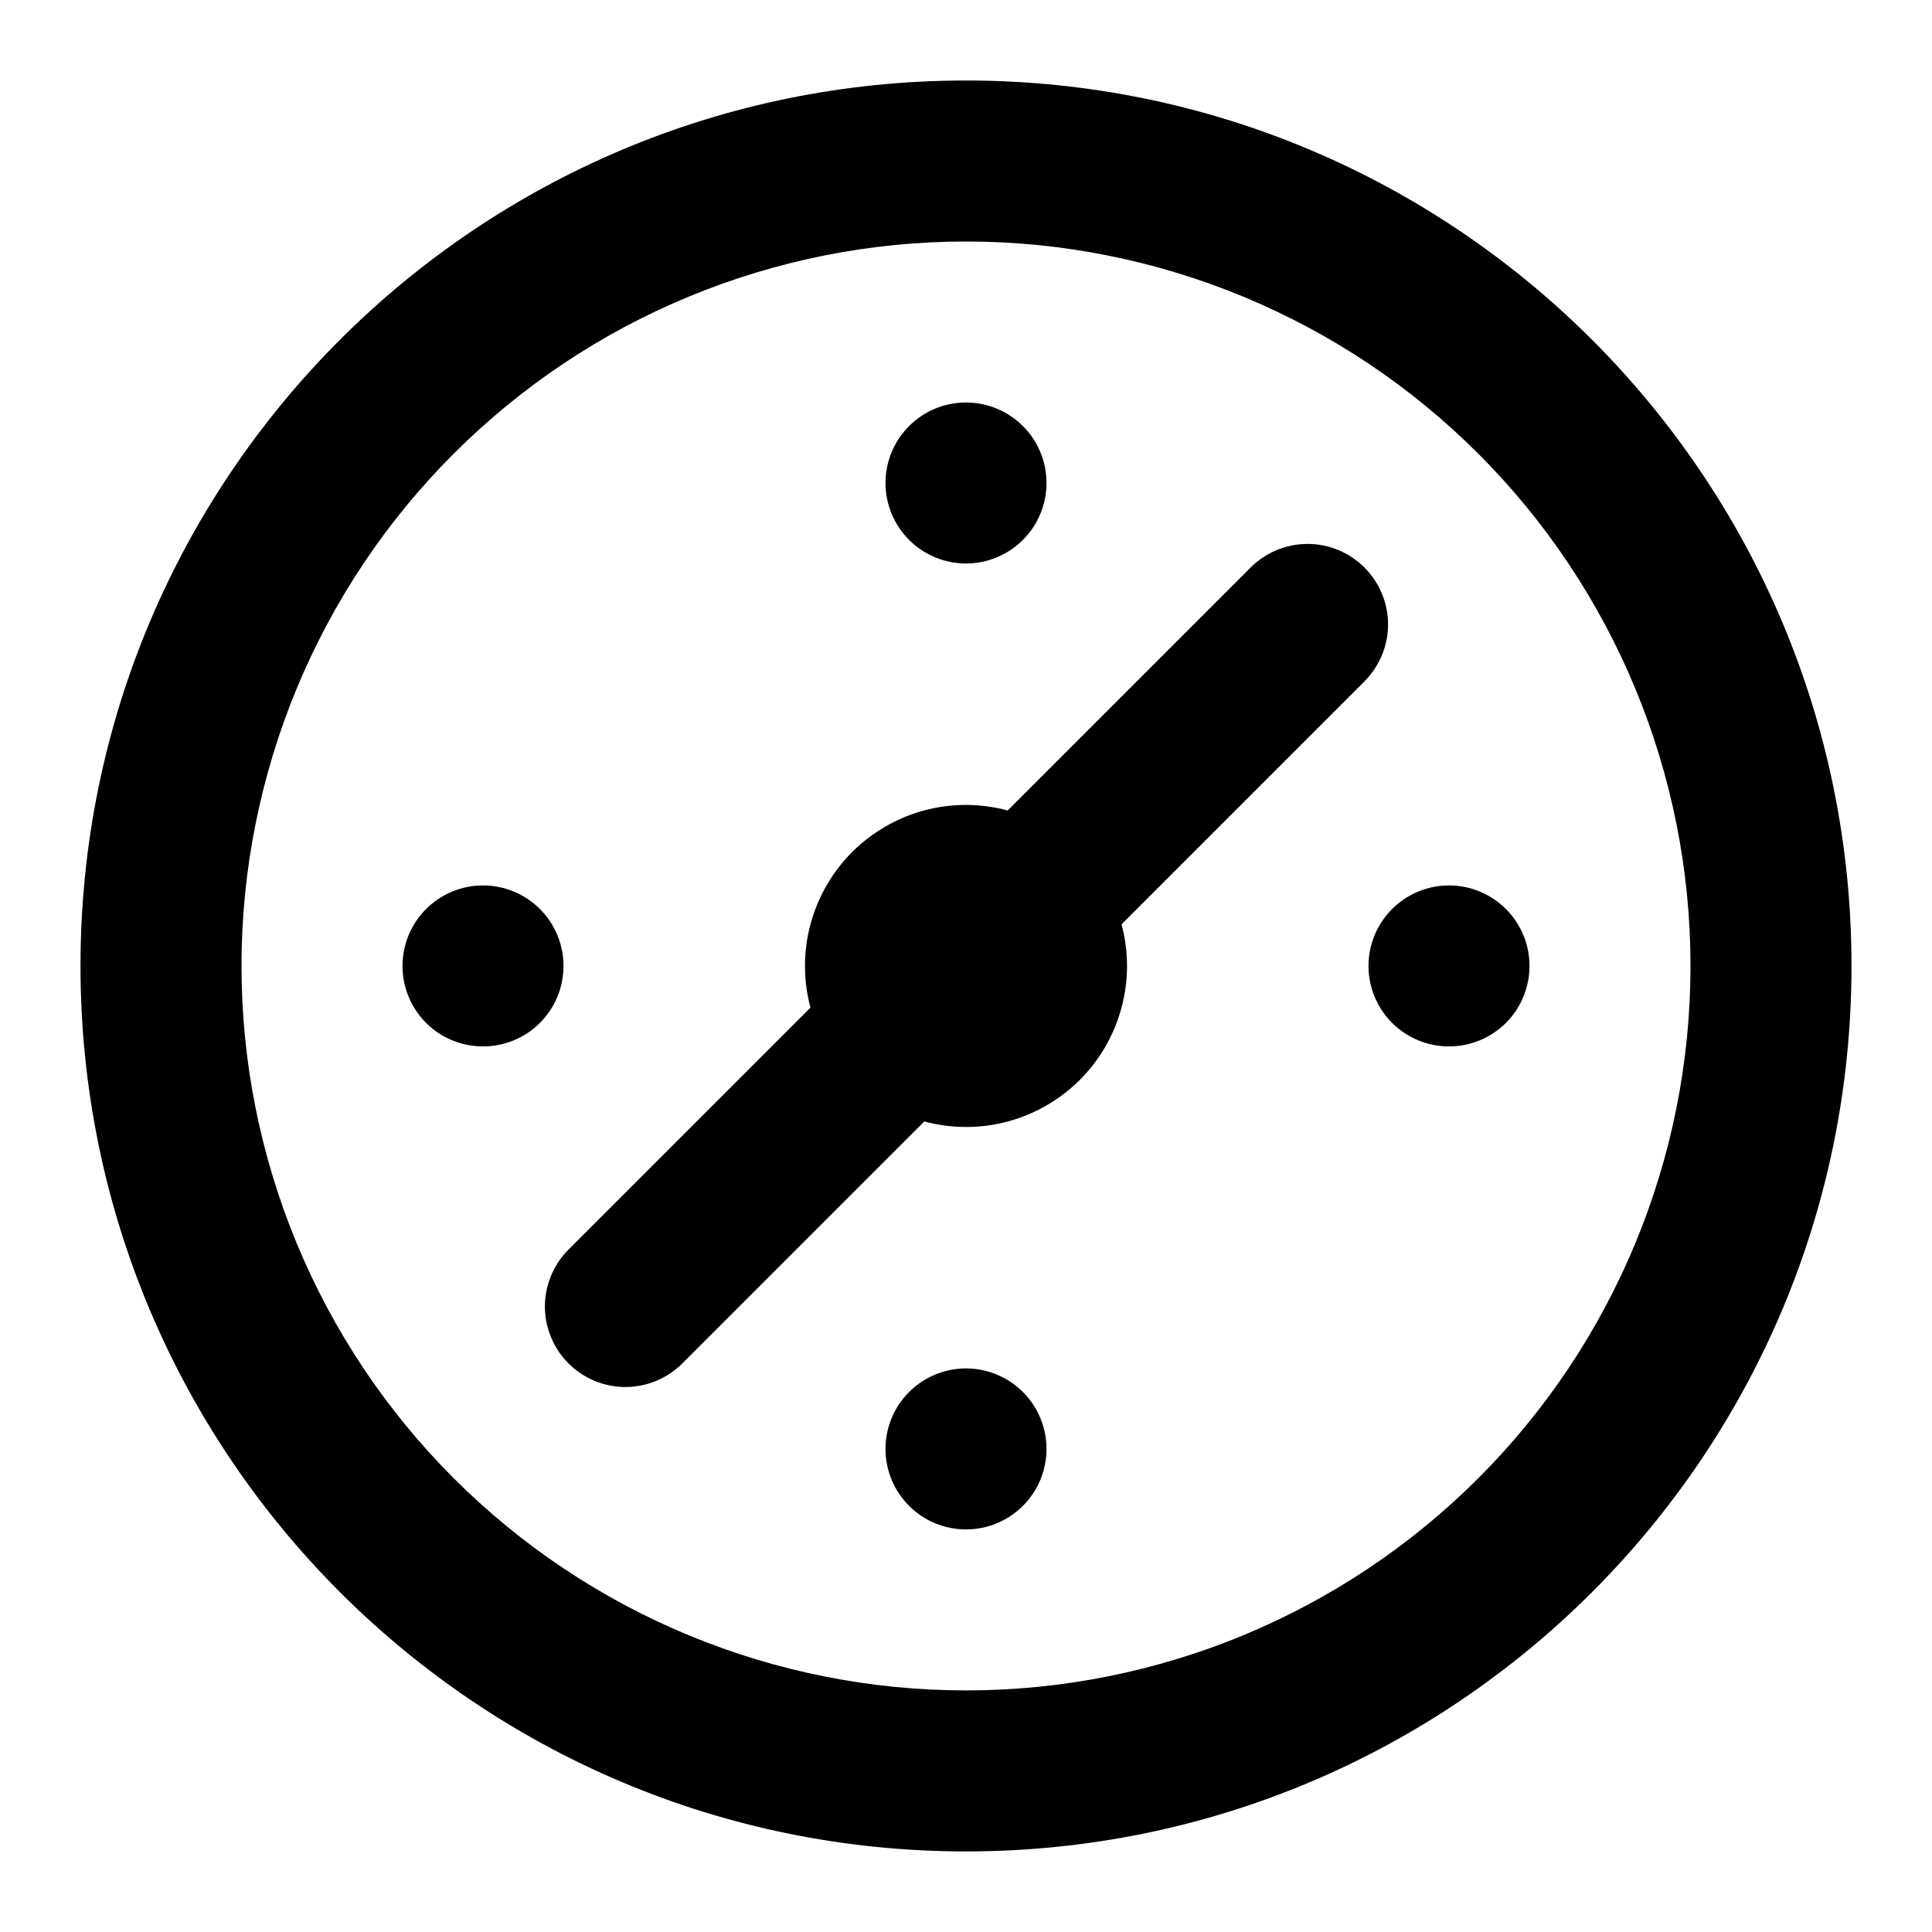 <svg width="24" height="24" viewBox="0 0 24 24" fill="none" xmlns="http://www.w3.org/2000/svg">
<path fill-rule="evenodd" clip-rule="evenodd" d="M12 3C10.818 3 9.648 3.233 8.556 3.685C7.464 4.137 6.472 4.8 5.636 5.636C4.8 6.471 4.137 7.464 3.685 8.555C3.233 9.647 3 10.818 3 11.999C3 13.181 3.233 14.352 3.685 15.443C4.137 16.535 4.8 17.527 5.636 18.363C6.472 19.199 7.464 19.862 8.556 20.314C9.648 20.766 10.818 20.999 12 20.999C14.387 20.999 16.676 20.051 18.364 18.363C20.052 16.675 21 14.386 21 11.999C21 9.613 20.052 7.324 18.364 5.636C16.676 3.948 14.387 3 12 3ZM1 11.999C1 5.925 5.925 1 12 1C18.075 1 23 5.925 23 11.999C23 18.074 18.075 22.999 12 22.999C5.925 22.999 1 18.074 1 11.999ZM16.95 7.05C17.137 7.237 17.243 7.492 17.243 7.757C17.243 8.022 17.137 8.276 16.95 8.464L13.932 11.482C14.023 11.821 14.023 12.178 13.932 12.517C13.841 12.856 13.663 13.166 13.415 13.414C13.166 13.662 12.857 13.841 12.518 13.932C12.178 14.023 11.821 14.022 11.482 13.931L8.464 16.949C8.275 17.131 8.023 17.232 7.761 17.23C7.498 17.228 7.248 17.122 7.062 16.937C6.877 16.752 6.772 16.501 6.769 16.239C6.767 15.976 6.868 15.724 7.05 15.535L10.068 12.517C9.977 12.178 9.977 11.821 10.068 11.482C10.159 11.143 10.337 10.833 10.585 10.585C10.834 10.337 11.143 10.158 11.482 10.067C11.822 9.976 12.179 9.977 12.518 10.068L15.536 7.05C15.723 6.862 15.978 6.757 16.243 6.757C16.508 6.757 16.762 6.862 16.95 7.05ZM7 11.999C7 12.265 6.895 12.519 6.707 12.707C6.52 12.894 6.265 12.999 6 12.999C5.735 12.999 5.48 12.894 5.293 12.707C5.105 12.519 5 12.265 5 11.999C5 11.734 5.105 11.48 5.293 11.292C5.48 11.105 5.735 10.999 6 10.999C6.265 10.999 6.52 11.105 6.707 11.292C6.895 11.48 7 11.734 7 11.999ZM18 12.999C18.265 12.999 18.52 12.894 18.707 12.707C18.895 12.519 19 12.265 19 11.999C19 11.734 18.895 11.48 18.707 11.292C18.52 11.105 18.265 10.999 18 10.999C17.735 10.999 17.48 11.105 17.293 11.292C17.105 11.48 17 11.734 17 11.999C17 12.265 17.105 12.519 17.293 12.707C17.48 12.894 17.735 12.999 18 12.999ZM13 17.999C13 18.264 12.895 18.519 12.707 18.706C12.52 18.894 12.265 18.999 12 18.999C11.735 18.999 11.48 18.894 11.293 18.706C11.105 18.519 11 18.264 11 17.999C11 17.734 11.105 17.48 11.293 17.292C11.48 17.105 11.735 16.999 12 16.999C12.265 16.999 12.52 17.105 12.707 17.292C12.895 17.48 13 17.734 13 17.999ZM12 7C12.265 7 12.52 6.894 12.707 6.707C12.895 6.519 13 6.265 13 6C13 5.735 12.895 5.48 12.707 5.293C12.52 5.105 12.265 5 12 5C11.735 5 11.48 5.105 11.293 5.293C11.105 5.48 11 5.735 11 6C11 6.265 11.105 6.519 11.293 6.707C11.48 6.894 11.735 7 12 7Z" fill="black"/>
</svg>
